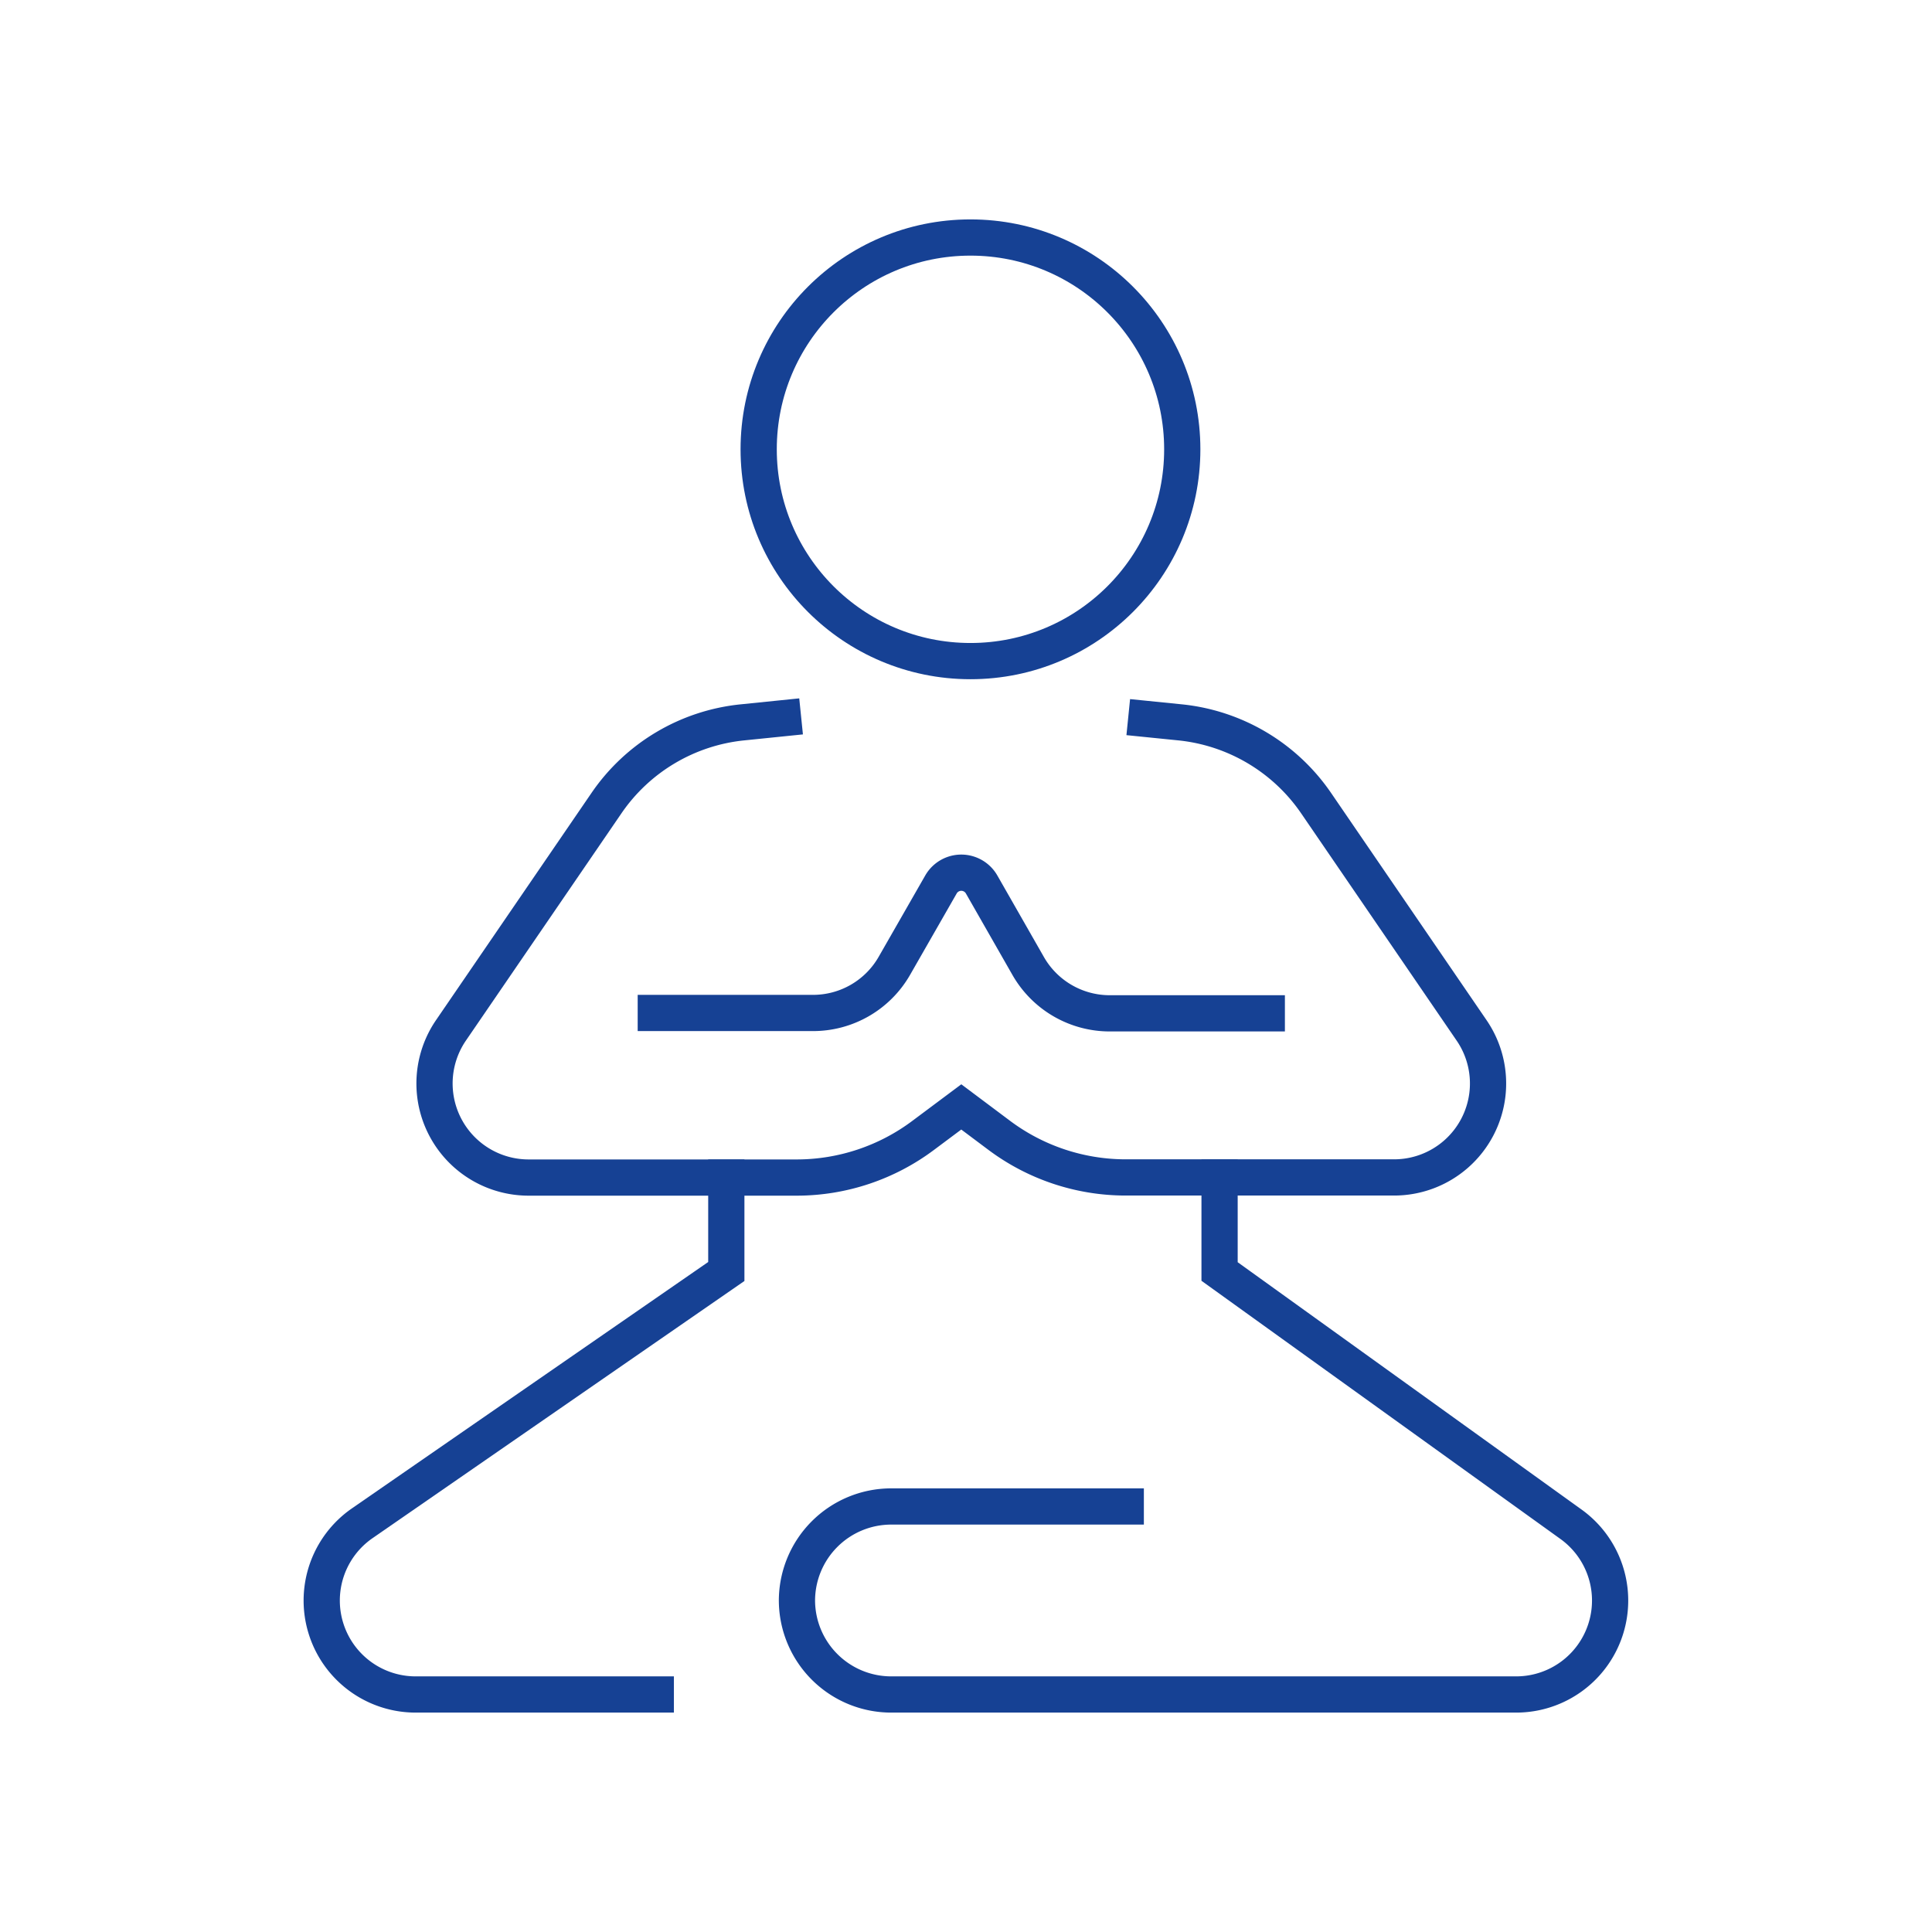 <svg viewBox="0 0 160 160" xmlns="http://www.w3.org/2000/svg"><g fill="none" stroke="#164194" stroke-linecap="square" stroke-miterlimit="10" stroke-width="3"><path d="m93.23 124.76h-19.46a7.81 7.81 0 0 0 -7.77 7.79 7.81 7.81 0 0 0 7.79 7.78h51.76a7.78 7.78 0 0 0 4.55-14.1l-29.1-20.93v-7.78"/><path d="m60.15 97.52v7.78l-30.15 20.85a7.78 7.78 0 0 0 4.44 14.18h19.87"/><path d="m54.31 83.89h13a7.76 7.76 0 0 0 6.75-3.89l3.86-6.74a1.94 1.94 0 0 1 3.38 0l3.85 6.74a7.78 7.78 0 0 0 6.76 3.92h13"/><path d="m64.85 59.48-3.33.34a15.54 15.54 0 0 0 -11.3 6.7l-12.88 18.82a7.79 7.79 0 0 0 6.43 12.18h22.23a17.48 17.48 0 0 0 10.49-3.52l3.12-2.33 3.11 2.33a17.48 17.48 0 0 0 10.51 3.51h22.22a7.78 7.78 0 0 0 6.42-12.18l-12.87-18.81a15.56 15.56 0 0 0 -11.3-6.7l-2.77-.28"/><circle cx="80.37" cy="37.21" r="17.54"/></g></svg>